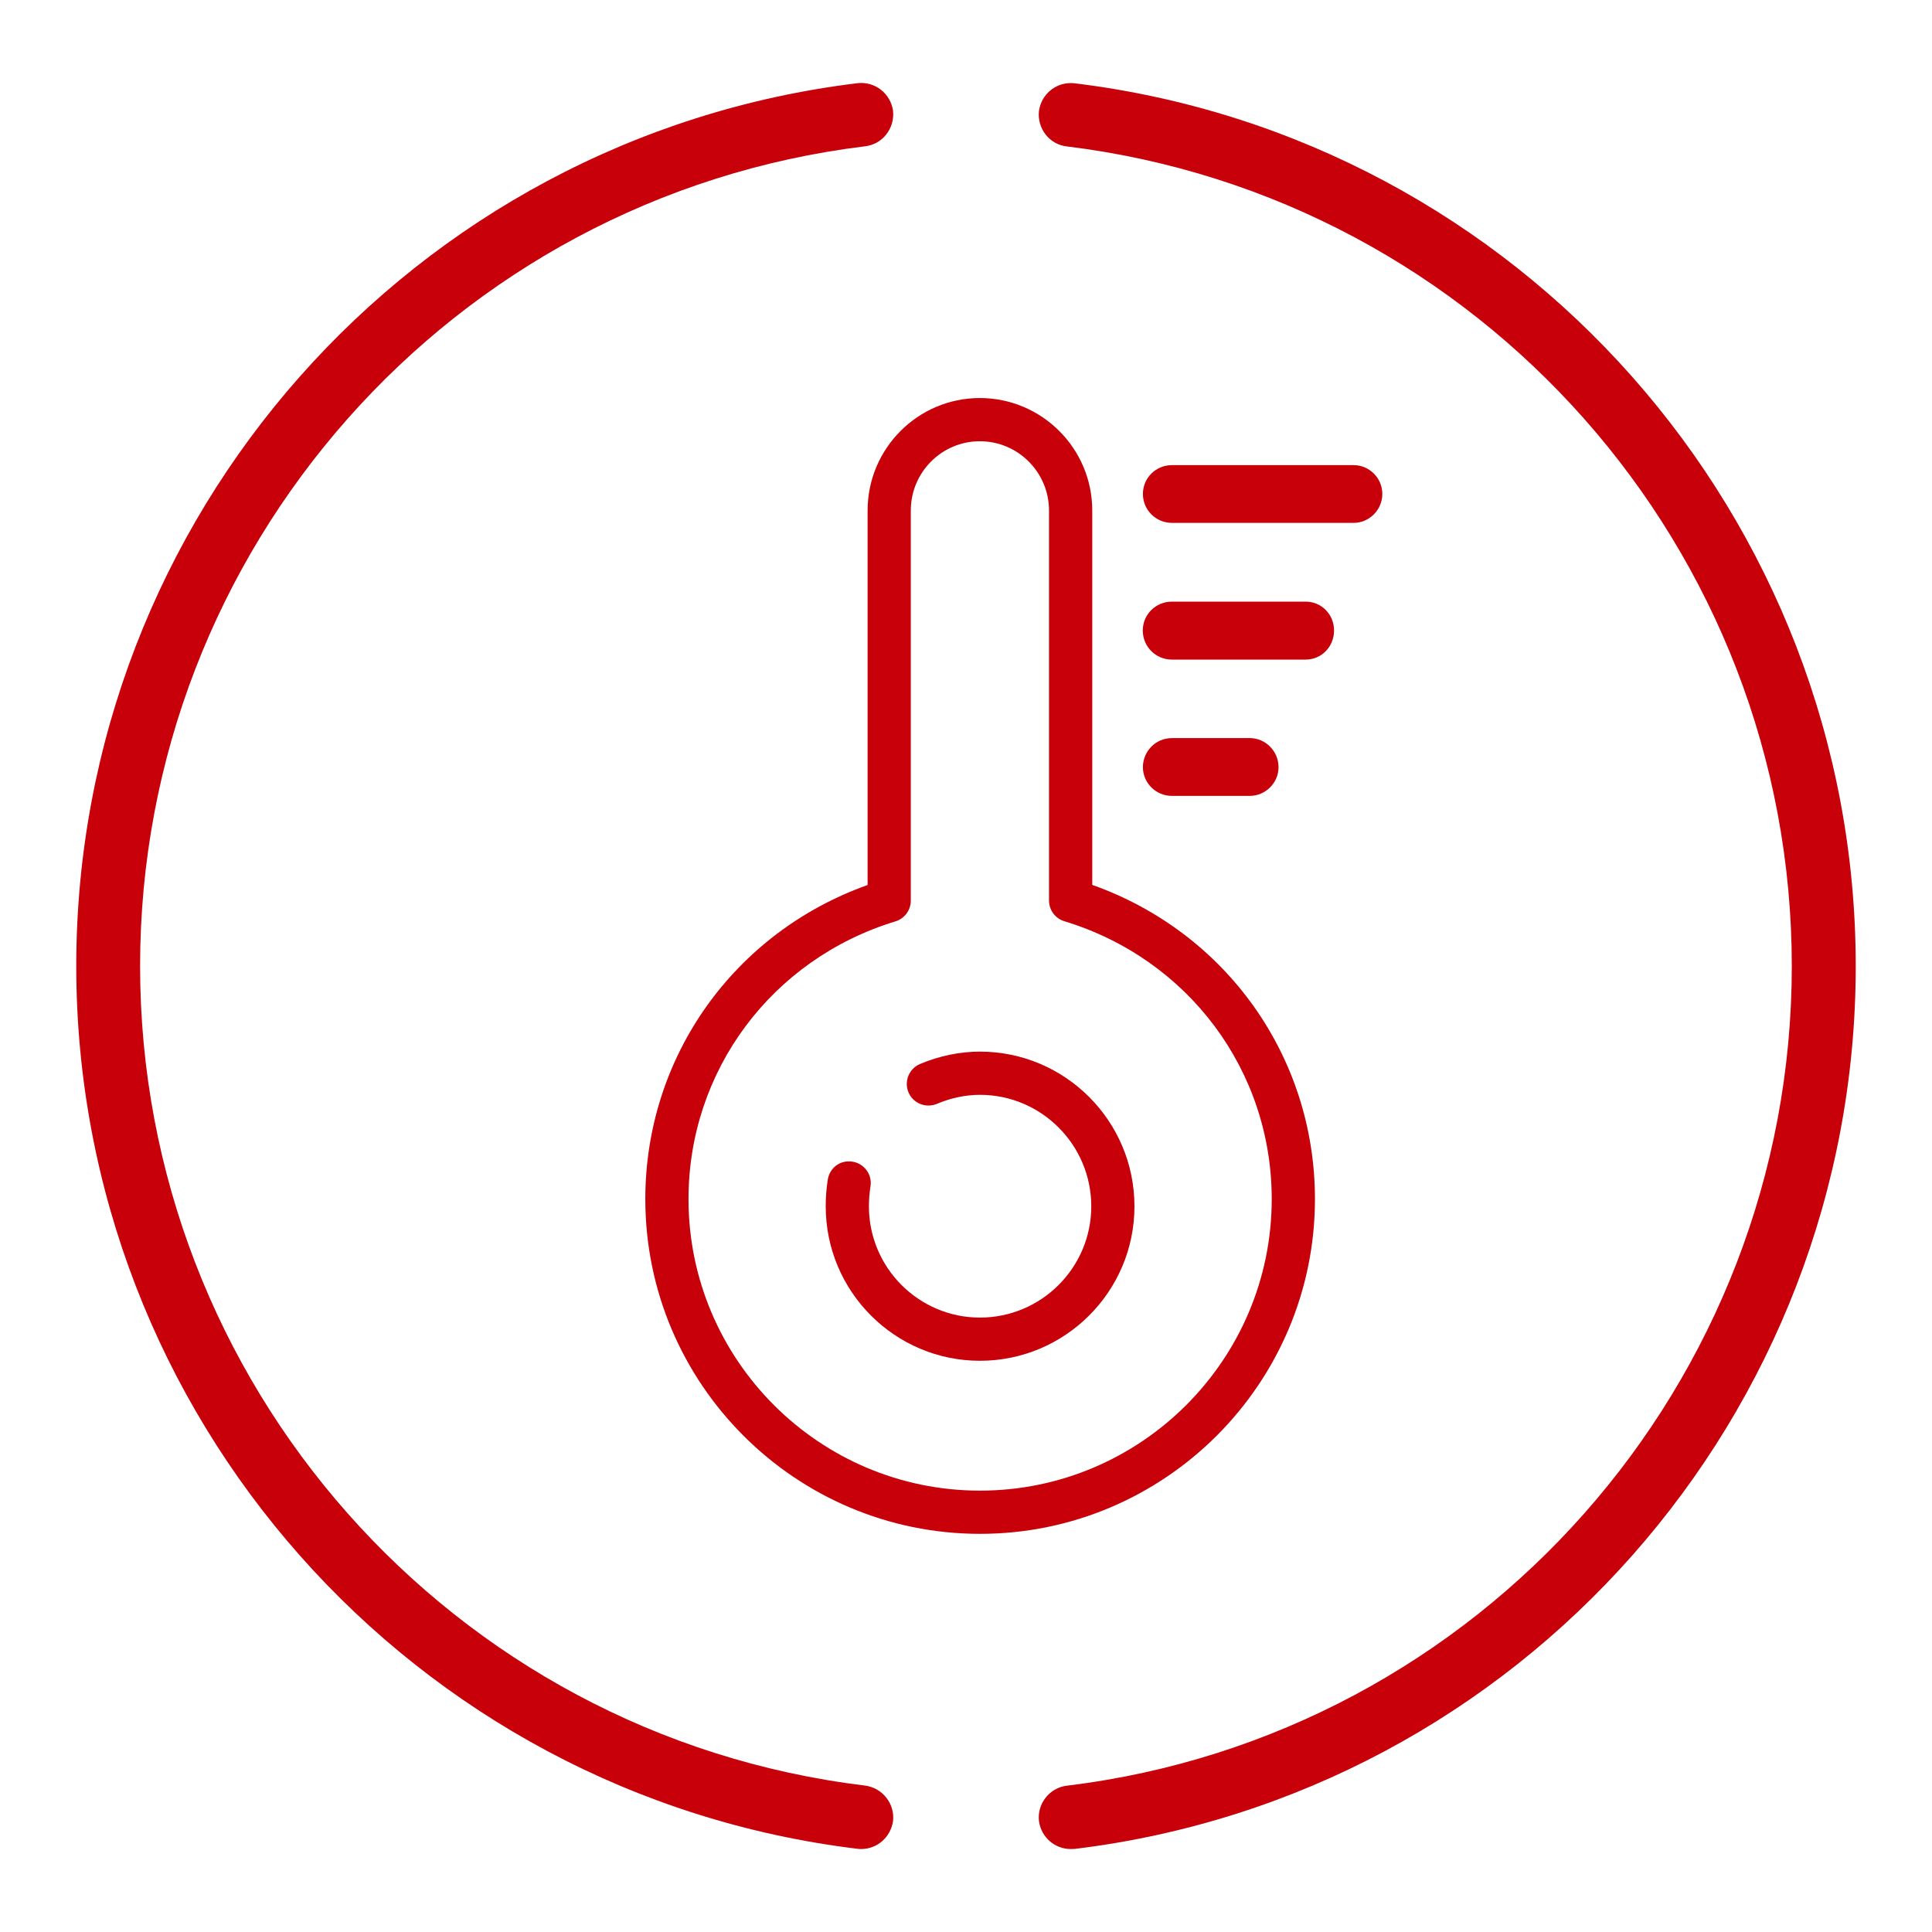 <?xml version="1.0" encoding="utf-8"?>
<!-- Generator: Adobe Illustrator 16.0.0, SVG Export Plug-In . SVG Version: 6.00 Build 0)  -->
<!DOCTYPE svg PUBLIC "-//W3C//DTD SVG 1.1//EN" "http://www.w3.org/Graphics/SVG/1.1/DTD/svg11.dtd">
<svg version="1.1" id="图层_1" xmlns="http://www.w3.org/2000/svg" xmlns:xlink="http://www.w3.org/1999/xlink" x="0px" y="0px"
	 width="107.717px" height="107.717px" viewBox="0 0 107.717 107.717" enable-background="new 0 0 107.717 107.717"
	 xml:space="preserve">
<path fill="#C7000A" d="M48.015,103.091c0,0-0.148,0-0.208-0.013C22.966,100.057,4.252,78.89,4.252,53.861
	S22.966,7.666,47.806,4.638c0.969-0.115,1.851,0.571,1.985,1.541c0.104,0.982-0.592,1.877-1.575,1.979
	C25.187,10.983,7.811,30.615,7.811,53.861c0,23.239,17.375,42.892,40.406,45.691c0.983,0.12,1.679,1.009,1.575,1.978
	C49.657,102.438,48.903,103.091,48.015,103.091"/>
<path fill="#C7000A" d="M59.698,103.091c-0.888,0-1.647-0.652-1.772-1.561c-0.108-0.969,0.589-1.857,1.561-1.971
	c23.034-2.8,40.413-22.452,40.413-45.691c0-23.246-17.379-42.878-40.413-45.704c-0.972-0.101-1.669-0.996-1.561-1.979
	c0.138-0.969,1.009-1.655,1.988-1.541c24.83,3.028,43.551,24.195,43.551,49.224c0,25.021-18.721,46.202-43.551,49.217
	C59.847,103.091,59.779,103.091,59.698,103.091"/>
<path fill="#C7000A" d="M54.636,75.869c-4.743,0-8.599-3.862-8.599-8.611c0-0.502,0.037-1.003,0.115-1.487
	c0.104-0.656,0.689-1.113,1.379-1.003c0.659,0.104,1.107,0.723,1.003,1.379c-0.058,0.364-0.088,0.737-0.088,1.111
	c0,3.421,2.779,6.203,6.19,6.203c3.422,0,6.207-2.782,6.207-6.203c0-3.429-2.785-6.217-6.207-6.217
	c-0.797,0-1.628,0.175-2.402,0.504c-0.613,0.252-1.319-0.023-1.581-0.639c-0.259-0.612,0.027-1.322,0.639-1.582
	c1.07-0.454,2.227-0.692,3.344-0.692c4.75,0,8.615,3.868,8.615,8.626C63.251,72.007,59.386,75.869,54.636,75.869z"/>
<path fill="#C7000A" d="M77.07,27.541c0,0.888-0.73,1.612-1.601,1.612H65.344c-0.902,0-1.622-0.724-1.622-1.612
	c0-0.894,0.72-1.608,1.622-1.608H75.47C76.34,25.932,77.07,26.646,77.07,27.541"/>
<path fill="#C7000A" d="M74.379,35.15c0,0.902-0.692,1.625-1.588,1.625h-7.454c-0.902,0-1.622-0.724-1.622-1.625
	c0-0.887,0.72-1.607,1.622-1.607h7.454C73.687,33.543,74.379,34.263,74.379,35.15"/>
<path fill="#C7000A" d="M71.284,42.774c0,0.874-0.727,1.6-1.604,1.6h-4.343c-0.896,0-1.615-0.727-1.615-1.6
	c0-0.895,0.72-1.622,1.615-1.622h4.343C70.558,41.152,71.284,41.879,71.284,42.774"/>
<path fill="#C7000A" d="M54.639,85.518c-10.291,0-18.66-8.374-18.66-18.664c0-7.927,4.942-14.855,12.394-17.511v-20.88
	c0-3.458,2.805-6.271,6.257-6.271c3.455,0,6.268,2.813,6.268,6.271v20.874c7.465,2.651,12.416,9.582,12.416,17.517
	C73.313,77.144,64.937,85.518,54.639,85.518z M54.629,24.601c-2.123,0-3.848,1.732-3.848,3.862v21.752
	c0,0.531-0.348,0.999-0.852,1.154c-6.903,2.103-11.542,8.326-11.542,15.485c0,8.961,7.29,16.255,16.251,16.255
	c8.969,0,16.266-7.294,16.266-16.255c0-7.166-4.649-13.389-11.563-15.492c-0.508-0.155-0.854-0.623-0.854-1.154V28.462
	C58.487,26.333,56.755,24.601,54.629,24.601z"/>
</svg>
